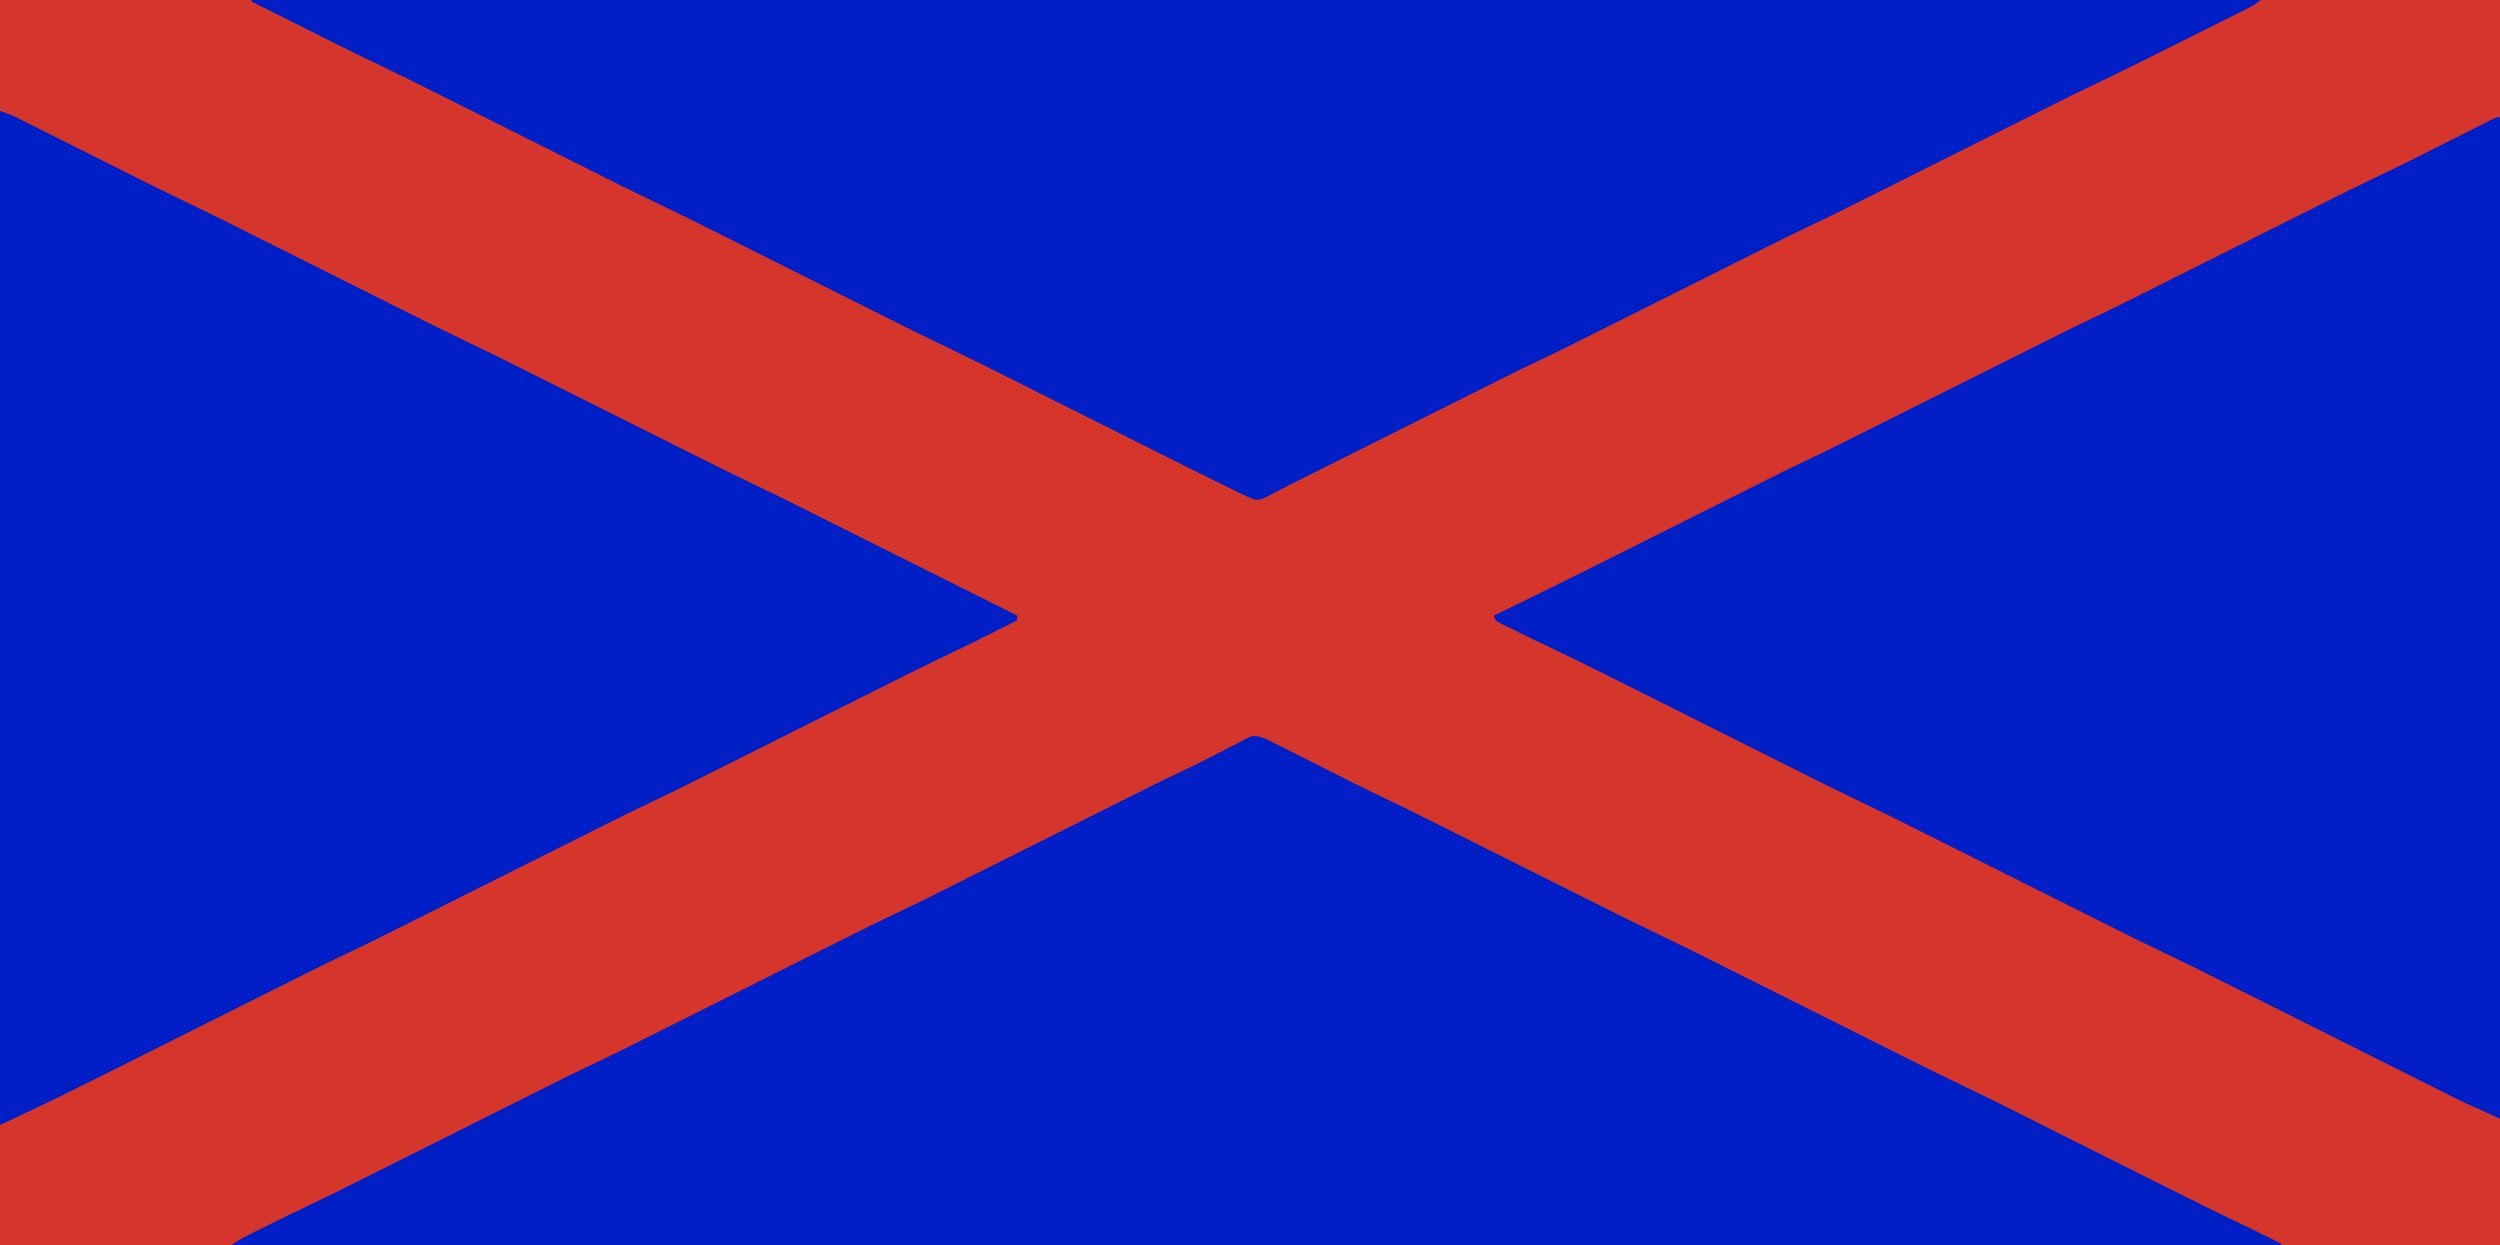 <?xml version="1.0" encoding="UTF-8"?>
<svg version="1.1" xmlns="http://www.w3.org/2000/svg" width="1600" height="797">
<path d="M0 0 C528 0 1056 0 1600 0 C1600 263.01 1600 526.02 1600 797 C1072 797 544 797 0 797 C0 533.99 0 270.98 0 0 Z " fill="#D6352B" transform="translate(0,0)"/>
<path d="M0 0 C0.627 0.314 1.254 0.628 1.901 0.952 C3.969 1.99 6.031 3.039 8.094 4.088 C9.555 4.824 11.015 5.558 12.477 6.292 C16.333 8.231 20.185 10.178 24.035 12.129 C30.134 15.215 36.239 18.288 42.345 21.361 C44.439 22.417 46.53 23.476 48.622 24.535 C56.311 28.423 64.047 32.194 71.831 35.888 C86.899 43.052 101.795 50.562 116.71 58.04 C120.835 60.108 124.962 62.173 129.089 64.238 C140.425 69.912 151.759 75.59 163.092 81.268 C173.501 86.482 183.91 91.696 194.32 96.906 C198.402 98.949 202.483 100.992 206.563 103.038 C227.053 113.333 227.053 113.333 247.696 123.317 C263.707 130.901 279.507 138.919 295.344 146.857 C299.974 149.177 304.606 151.495 309.237 153.812 C321.966 160.183 334.693 166.557 347.421 172.932 C359.105 178.785 370.791 184.636 382.477 190.485 C387.062 192.779 391.646 195.074 396.23 197.371 C419.944 209.272 419.944 209.272 443.834 220.816 C457.565 227.34 471.121 234.226 484.71 241.04 C488.835 243.108 492.962 245.173 497.089 247.238 C508.425 252.912 519.759 258.59 531.092 264.268 C541.501 269.482 551.91 274.696 562.32 279.906 C566.402 281.949 570.483 283.992 574.563 286.038 C590.517 294.037 606.476 302.006 622.611 309.636 C630.285 313.273 637.863 317.108 645.442 320.94 C645.442 321.27 645.442 321.6 645.442 321.94 C212.482 321.94 -220.478 321.94 -666.558 321.94 C-662.994 319.266 -659.5 317.273 -655.539 315.315 C-654.844 314.968 -654.15 314.621 -653.434 314.263 C-651.955 313.525 -650.475 312.789 -648.994 312.055 C-646.817 310.975 -644.643 309.89 -642.47 308.803 C-635.471 305.313 -628.448 301.877 -621.377 298.533 C-604.819 290.686 -588.458 282.446 -572.079 274.234 C-567.785 272.083 -563.49 269.933 -559.195 267.784 C-548.315 262.338 -537.437 256.889 -526.558 251.44 C-514.804 245.552 -503.05 239.665 -491.294 233.781 C-487.045 231.654 -482.796 229.527 -478.548 227.397 C-448.52 212.343 -448.52 212.343 -436.25 206.536 C-420.12 198.898 -404.206 190.817 -388.252 182.821 C-383.566 180.473 -378.878 178.127 -374.191 175.782 C-362.312 169.837 -350.435 163.889 -338.558 157.94 C-325.727 151.513 -312.895 145.087 -300.061 138.664 C-295.42 136.342 -290.78 134.019 -286.141 131.694 C-253.128 115.147 -253.128 115.147 -238.202 108.082 C-224.187 101.424 -210.353 94.39 -196.483 87.436 C-192.245 85.312 -188.006 83.191 -183.767 81.07 C-173.03 75.696 -162.294 70.318 -151.558 64.94 C-139.958 59.129 -128.358 53.319 -116.756 47.512 C-112.563 45.413 -108.37 43.314 -104.178 41.212 C-72.569 25.365 -72.569 25.365 -57.833 18.409 C-51.9 15.607 -46.045 12.675 -40.211 9.674 C-38.581 8.84 -36.952 8.005 -35.322 7.17 C-32.872 5.914 -30.424 4.652 -27.983 3.378 C-25.545 2.108 -23.098 0.858 -20.648 -0.388 C-19.92 -0.774 -19.192 -1.161 -18.442 -1.559 C-17.756 -1.904 -17.07 -2.249 -16.363 -2.604 C-15.474 -3.064 -15.474 -3.064 -14.568 -3.533 C-9.294 -4.916 -4.617 -2.333 0 0 Z " fill="#001FC6" transform="translate(814.558,475.06)"/>
<path d="M0 0 C3.807 1.269 6.947 2.349 10.439 4.103 C11.272 4.519 12.106 4.935 12.964 5.363 C14.308 6.042 14.308 6.042 15.679 6.734 C16.638 7.214 17.597 7.694 18.585 8.189 C21.755 9.777 24.922 11.371 28.09 12.965 C30.313 14.079 32.536 15.194 34.759 16.308 C40.028 18.948 45.295 21.591 50.561 24.237 C60.481 29.22 70.404 34.198 80.329 39.173 C83.552 40.79 86.775 42.409 89.997 44.029 C99.546 48.824 109.116 53.559 118.772 58.137 C134.123 65.426 149.289 73.09 164.479 80.705 C168.773 82.857 173.068 85.007 177.363 87.156 C189.164 93.062 200.962 98.972 212.76 104.883 C223.594 110.31 234.428 115.736 245.264 121.159 C249.513 123.286 253.762 125.413 258.01 127.543 C279.164 138.173 279.164 138.173 300.473 148.486 C315.731 155.713 330.792 163.342 345.883 170.907 C350.233 173.087 354.584 175.265 358.935 177.442 C370.89 183.426 382.844 189.413 394.797 195.401 C405.772 200.899 416.748 206.396 427.726 211.89 C432.031 214.044 436.336 216.2 440.64 218.358 C463.32 229.731 463.32 229.731 486.166 240.764 C500.496 247.577 514.647 254.761 528.833 261.866 C533.143 264.024 537.454 266.18 541.765 268.336 C549.89 272.4 558.013 276.465 566.136 280.532 C575.4 285.17 584.666 289.805 593.932 294.441 C612.956 303.958 631.978 313.478 651 323 C651 323.99 651 324.98 651 326 C646.58 328.222 642.159 330.442 637.737 332.659 C636.245 333.408 634.753 334.157 633.261 334.907 C625.509 338.806 617.742 342.664 609.896 346.372 C592.764 354.48 575.848 363.02 558.905 371.513 C554.387 373.777 549.868 376.039 545.349 378.3 C533.898 384.031 522.449 389.765 511 395.5 C498.63 401.696 486.26 407.891 473.888 414.083 C469.415 416.321 464.943 418.561 460.471 420.802 C428.809 436.673 428.809 436.673 416.555 442.473 C400.606 450.022 384.871 458.011 369.097 465.917 C364.467 468.237 359.836 470.555 355.205 472.872 C343.469 478.746 331.734 484.623 320 490.5 C307.322 496.85 294.644 503.199 281.964 509.545 C277.38 511.839 272.795 514.134 268.212 516.432 C235.738 532.709 235.738 532.709 223.527 538.486 C207.451 546.094 191.593 554.15 175.694 562.119 C171.007 564.467 166.32 566.813 161.633 569.158 C149.754 575.103 137.877 581.051 126 587 C113.168 593.427 100.336 599.853 87.502 606.276 C82.862 608.598 78.222 610.921 73.582 613.246 C54.798 622.662 36.014 632.055 17 641 C8.585 644.96 8.585 644.96 0 649 C0 434.83 0 220.66 0 0 Z " fill="#001FC6" transform="translate(0,71)"/>
<path d="M0 0 C0 211.53 0 423.06 0 641 C-23.124 630.594 -23.124 630.594 -33.91 625.164 C-34.702 624.766 -35.495 624.367 -36.312 623.957 C-37.132 623.544 -37.951 623.132 -38.796 622.708 C-40.574 621.817 -42.353 620.927 -44.131 620.038 C-47.918 618.143 -51.703 616.246 -55.488 614.347 C-61.496 611.331 -67.508 608.321 -73.519 605.312 C-83.045 600.544 -92.568 595.772 -102.09 590.999 C-119.107 582.468 -136.126 573.942 -153.147 565.42 C-159.099 562.44 -165.049 559.458 -170.999 556.474 C-194.539 544.649 -194.539 544.649 -218.259 533.19 C-233.395 526.003 -248.328 518.389 -263.306 510.881 C-267.993 508.533 -272.68 506.187 -277.367 503.842 C-290.251 497.394 -303.133 490.942 -316.015 484.49 C-327.842 478.566 -339.669 472.644 -351.498 466.724 C-356.138 464.402 -360.778 462.079 -365.418 459.754 C-389.195 447.819 -389.195 447.819 -413.149 436.246 C-428.184 429.1 -443.022 421.542 -457.903 414.083 C-462.533 411.763 -467.164 409.445 -471.795 407.128 C-484.525 400.757 -497.252 394.383 -509.979 388.008 C-521.664 382.155 -533.349 376.304 -545.036 370.455 C-549.62 368.161 -554.205 365.866 -558.788 363.568 C-576.721 354.58 -594.65 345.607 -612.792 337.046 C-618.681 334.255 -624.532 331.385 -630.375 328.5 C-630.986 328.204 -631.596 327.908 -632.225 327.604 C-634.017 326.735 -635.801 325.852 -637.586 324.969 C-638.607 324.468 -639.629 323.967 -640.681 323.451 C-643 322 -643 322 -644 319 C-643.222 318.626 -642.444 318.252 -641.642 317.867 C-617.231 306.108 -592.98 294.033 -568.75 281.906 C-567.935 281.498 -567.12 281.09 -566.28 280.67 C-553.518 274.283 -540.759 267.892 -528 261.5 C-516.825 255.901 -505.649 250.303 -494.471 244.709 C-490.443 242.693 -486.416 240.676 -482.39 238.657 C-454.094 224.47 -454.094 224.47 -441.617 218.559 C-426.466 211.379 -411.508 203.808 -396.521 196.295 C-392.227 194.143 -387.932 191.993 -383.637 189.844 C-372.757 184.398 -361.878 178.949 -351 173.5 C-339.246 167.612 -327.492 161.725 -315.736 155.841 C-311.487 153.714 -307.238 151.587 -302.99 149.457 C-272.939 134.392 -272.939 134.392 -260.527 128.514 C-245.269 121.287 -230.208 113.658 -215.117 106.093 C-210.767 103.913 -206.416 101.735 -202.065 99.558 C-191.042 94.041 -180.021 88.521 -169 83 C-157.092 77.035 -145.184 71.071 -133.274 65.11 C-128.969 62.956 -124.664 60.8 -120.36 58.642 C-103.917 50.399 -87.466 42.197 -70.847 34.312 C-64.444 31.27 -58.106 28.104 -51.777 24.911 C-49.73 23.878 -47.681 22.849 -45.633 21.821 C-39.83 18.907 -34.03 15.989 -28.231 13.068 C-24.634 11.256 -21.034 9.447 -17.434 7.642 C-16.075 6.959 -14.718 6.275 -13.361 5.59 C-11.488 4.644 -9.613 3.703 -7.737 2.763 C-6.142 1.96 -6.142 1.96 -4.515 1.141 C-2 0 -2 0 0 0 Z " fill="#001FC6" transform="translate(1600,75)"/>
<path d="M0 0 C424.38 0 848.76 0 1286 0 C1283.262 2.054 1281.146 3.552 1278.181 5.033 C1277.062 5.596 1277.062 5.596 1275.919 6.17 C1275.11 6.572 1274.3 6.974 1273.466 7.389 C1272.174 8.036 1272.174 8.036 1270.857 8.696 C1268.004 10.124 1265.149 11.547 1262.293 12.969 C1260.291 13.969 1258.289 14.97 1256.287 15.971 C1252.078 18.075 1247.867 20.176 1243.655 22.275 C1238.324 24.933 1232.995 27.595 1227.668 30.259 C1223.522 32.332 1219.375 34.403 1215.227 36.473 C1213.267 37.451 1211.307 38.43 1209.348 39.41 C1199.392 44.383 1189.415 49.296 1179.361 54.066 C1163.967 61.383 1148.756 69.067 1133.521 76.705 C1129.227 78.857 1124.932 81.007 1120.637 83.156 C1109.757 88.602 1098.878 94.051 1088 99.5 C1076.246 105.388 1064.492 111.275 1052.736 117.159 C1048.487 119.286 1044.238 121.413 1039.99 123.543 C1009.869 138.643 1009.869 138.643 994.712 145.824 C981.084 152.304 967.625 159.134 954.136 165.898 C950.066 167.938 945.996 169.975 941.925 172.012 C931.615 177.172 921.308 182.336 911 187.5 C899.862 193.08 888.724 198.659 877.584 204.235 C873.558 206.25 869.532 208.266 865.508 210.283 C837.069 224.543 837.069 224.543 824.543 230.48 C809.75 237.491 795.138 244.867 780.502 252.198 C776.354 254.276 772.205 256.35 768.056 258.425 C760.22 262.345 752.385 266.266 744.55 270.189 C735.681 274.629 726.81 279.067 717.939 283.505 C694.188 295.386 694.188 295.386 670.442 307.276 C669.188 307.903 667.933 308.528 666.678 309.151 C663.316 310.823 659.98 312.533 656.663 314.292 C655.942 314.668 655.222 315.044 654.479 315.432 C653.095 316.155 651.716 316.889 650.344 317.636 C647.522 319.097 645.512 320.032 642.303 319.831 C640.073 319.026 637.944 318.187 635.808 317.159 C634.982 316.764 634.157 316.369 633.307 315.962 C632.396 315.517 631.485 315.073 630.547 314.615 C629.554 314.135 628.56 313.655 627.537 313.161 C612.258 305.742 597.089 298.098 581.905 290.487 C577.387 288.223 572.868 285.961 568.349 283.7 C555.929 277.484 543.512 271.264 531.094 265.044 C519.693 259.334 508.291 253.624 496.888 247.917 C492.415 245.679 487.943 243.439 483.471 241.198 C460.192 229.519 460.192 229.519 436.741 218.191 C422.558 211.45 408.557 204.332 394.521 197.295 C390.227 195.143 385.932 192.993 381.637 190.844 C369.836 184.938 358.038 179.028 346.24 173.117 C335.406 167.69 324.572 162.264 313.736 156.841 C309.487 154.714 305.238 152.587 300.99 150.457 C278.478 139.17 278.478 139.17 255.801 128.221 C241.735 121.532 227.847 114.477 213.924 107.496 C209.687 105.373 205.448 103.251 201.209 101.13 C189.563 95.301 177.92 89.468 166.276 83.636 C155.584 78.279 144.892 72.924 134.198 67.572 C130.004 65.473 125.811 63.374 121.619 61.272 C105.453 53.167 89.275 45.108 72.936 37.355 C65.532 33.836 58.205 30.165 50.879 26.488 C49.387 25.742 47.896 24.995 46.404 24.249 C42.568 22.329 38.733 20.406 34.898 18.484 C30.949 16.504 26.999 14.526 23.049 12.549 C15.365 8.701 7.682 4.852 0 1 C0 0.67 0 0.34 0 0 Z " fill="#001FC6" transform="translate(161,0)"/>
</svg>
